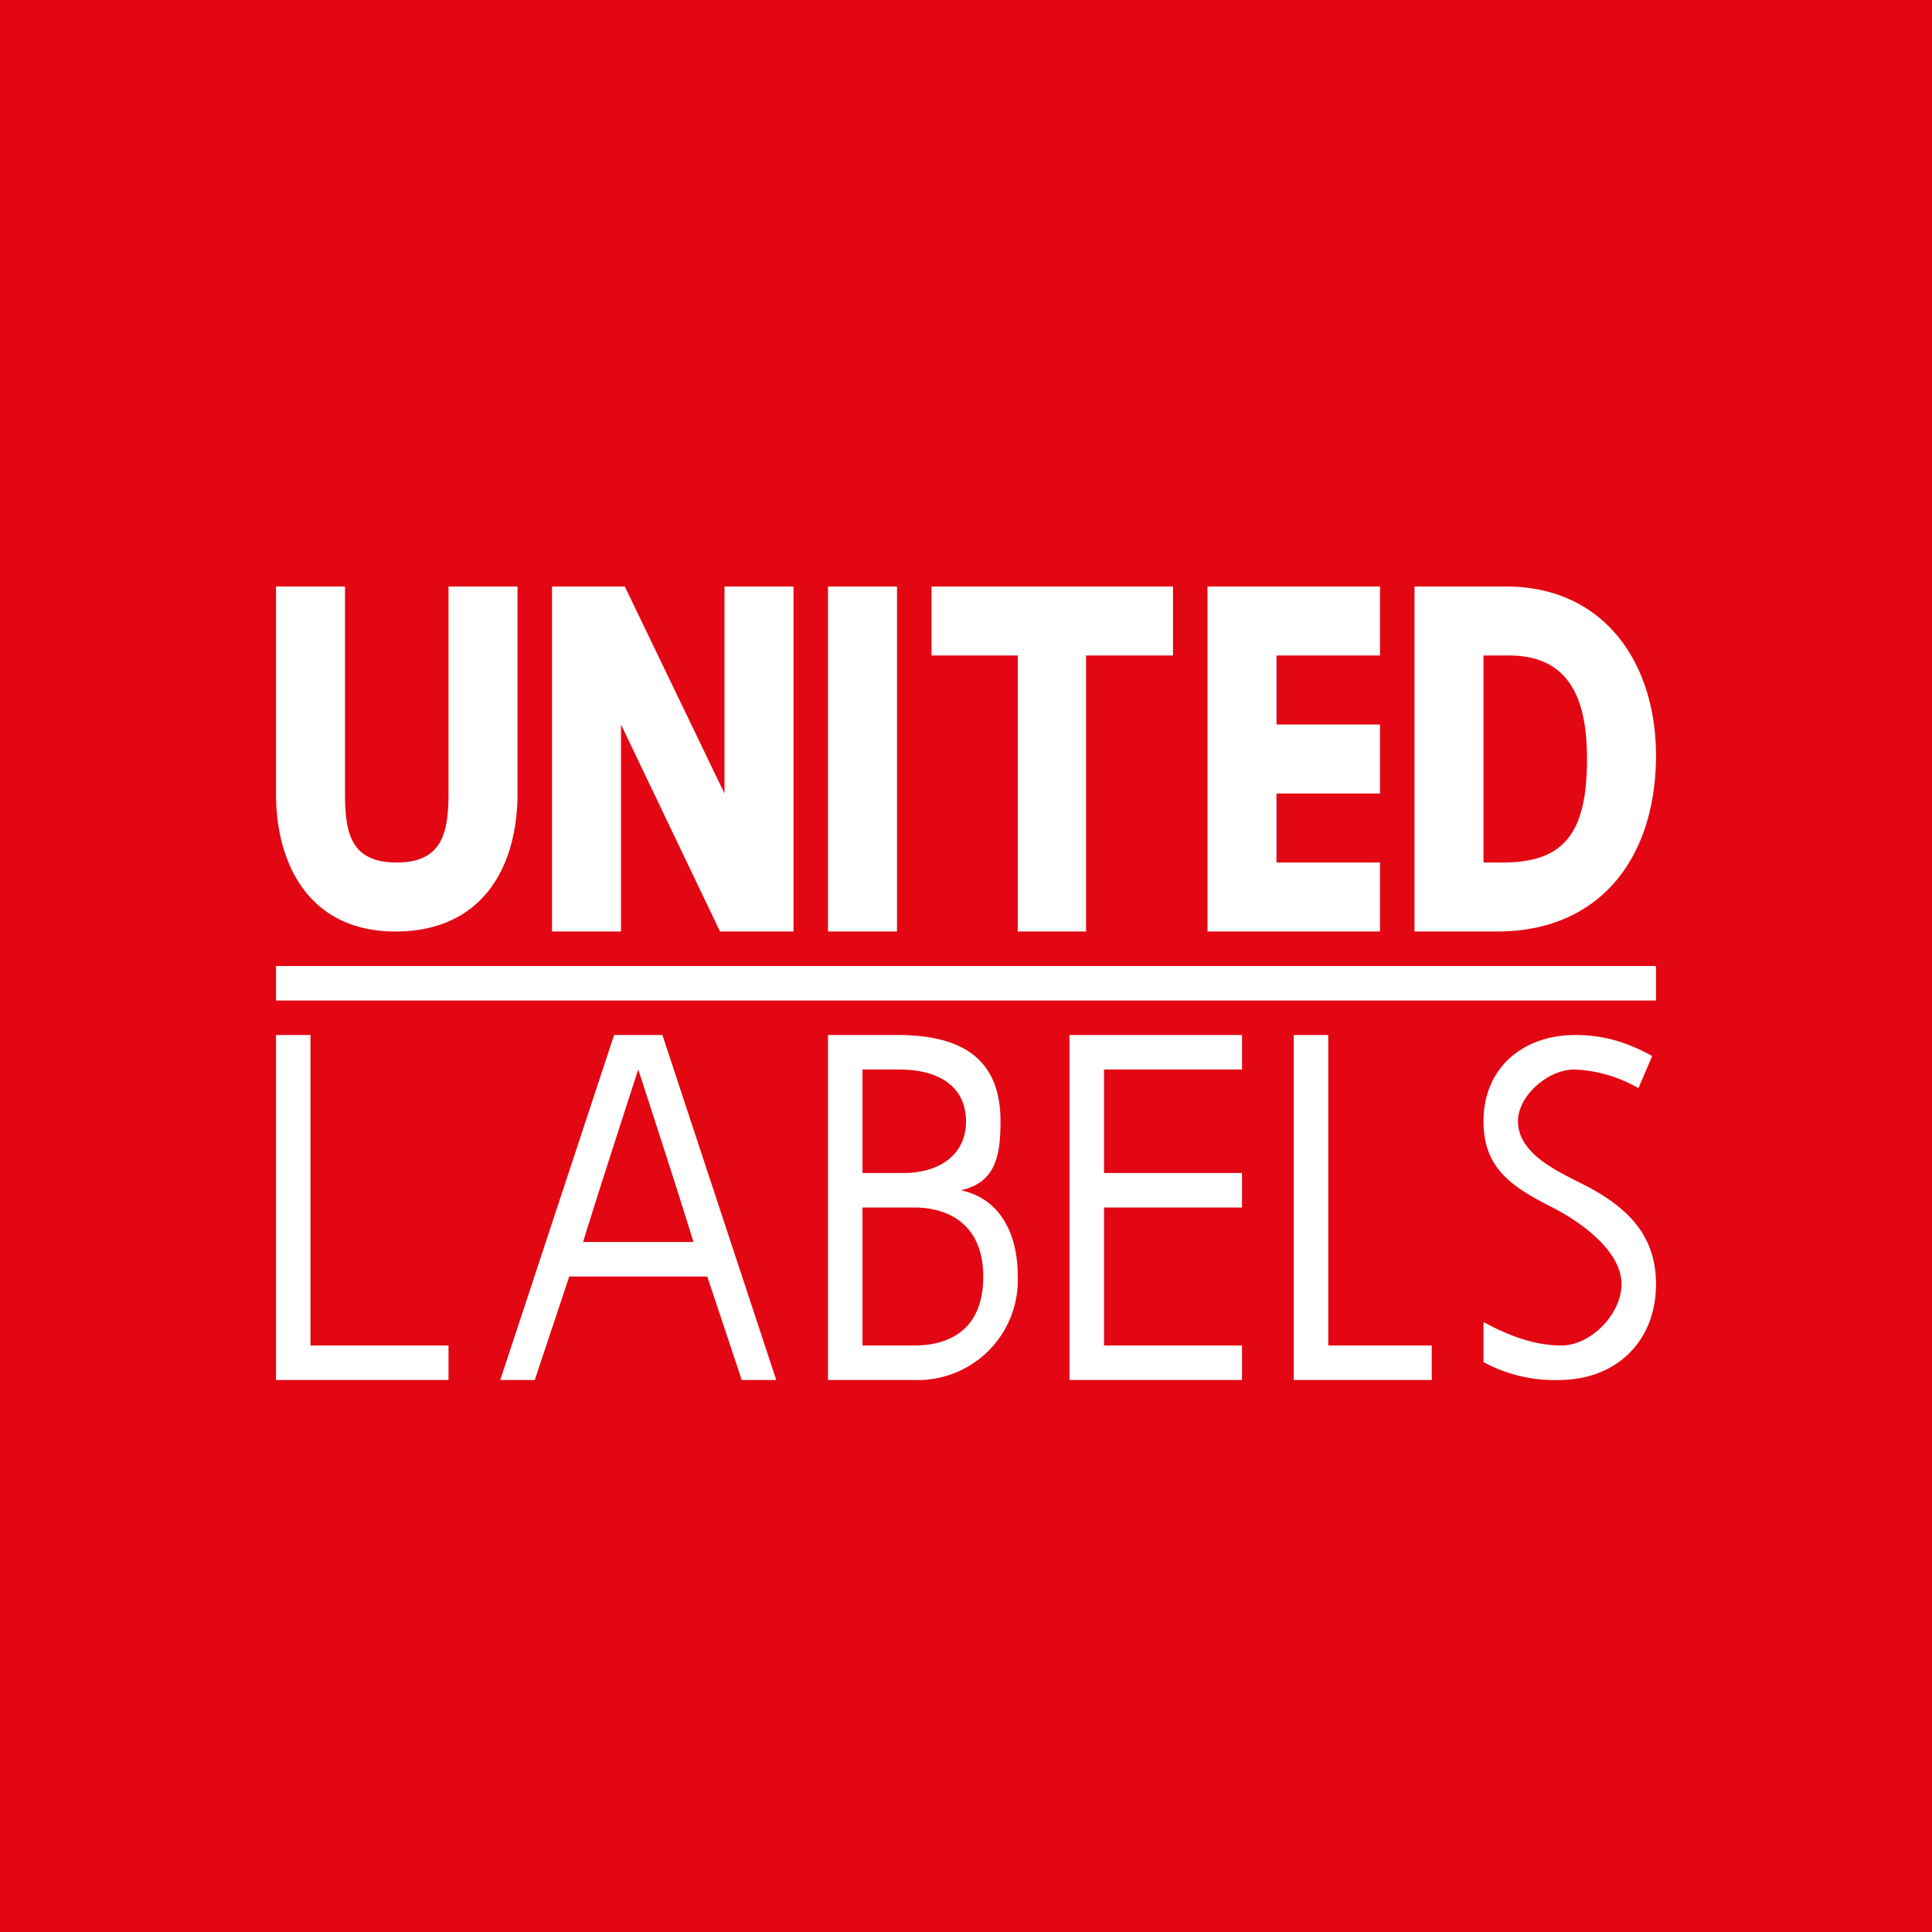 <!-- by Wealthyhood --><svg width="56" height="56" viewBox="0 0 56 56" xmlns="http://www.w3.org/2000/svg"><path fill="#E30713" d="M0 0h56v56H0z"/><path d="M15 17v6c0 2.11-1 4-3.54 4C9 27 8 25.1 8 23v-6h2v6c0 1.17.18 2 1.5 2 1.31 0 1.5-.85 1.5-2v-6h2ZM23 27h-2.13L18 21v6h-2V17h2.11L21 23v-6h2v10ZM24 27V17h2v10h-2ZM31.48 27H29.5v-8H27v-2h7v2h-2.52v8ZM40 27h-5V17h5v2h-3v2h3v2h-3v2h3v2ZM48 21.9c0 2.9-1.57 5.1-4.61 5.1H41V17h2.65C46.5 17 48 19.22 48 21.9Zm-2 .1c0-1.6-.42-3-2.26-3H43v6h.56c1.75 0 2.44-.82 2.44-3ZM8 40V30h1v9h4v1H8ZM21.5 40l-1-3h-4l-1 3h-1l3.3-10h1.4l3.3 10h-1Zm-1.4-4c-.45-1.48-1.6-5-1.6-5s-1.15 3.53-1.6 5h3.2ZM24 30h2c1.7 0 3 .55 3 2.5 0 .97-.13 1.78-1.15 2 1.18.25 1.65 1.32 1.65 2.48a2.9 2.9 0 0 1-3 3.02H24V30Zm1 4h1.2c.95 0 1.8-.47 1.8-1.5 0-.94-.7-1.5-1.94-1.5H25v3Zm0 1v4h1.5c1.07 0 2-.5 2-2s-1-2-2-2H25ZM36 40h-5V30h5v1h-4v3h4v1h-4v4h4v1ZM37.5 40V30h1v9h3v1h-4ZM48 37.22c0 1.67-1.16 2.78-2.82 2.78a4.3 4.3 0 0 1-2.18-.52v-1.16c.7.38 1.46.68 2.26.68.84 0 1.74-.9 1.74-1.78 0-.98-1.23-1.83-2-2.22-1.18-.6-2-1.13-2-2.5 0-1.53 1.12-2.5 2.67-2.5.82 0 1.52.22 2.22.61l-.4.93a4.04 4.04 0 0 0-1.86-.54c-.75 0-1.63.75-1.63 1.5 0 .97 1.21 1.48 1.97 1.87C47.17 35 48 35.8 48 37.22ZM8 28h40v1H8z" fill="#fff"/></svg>